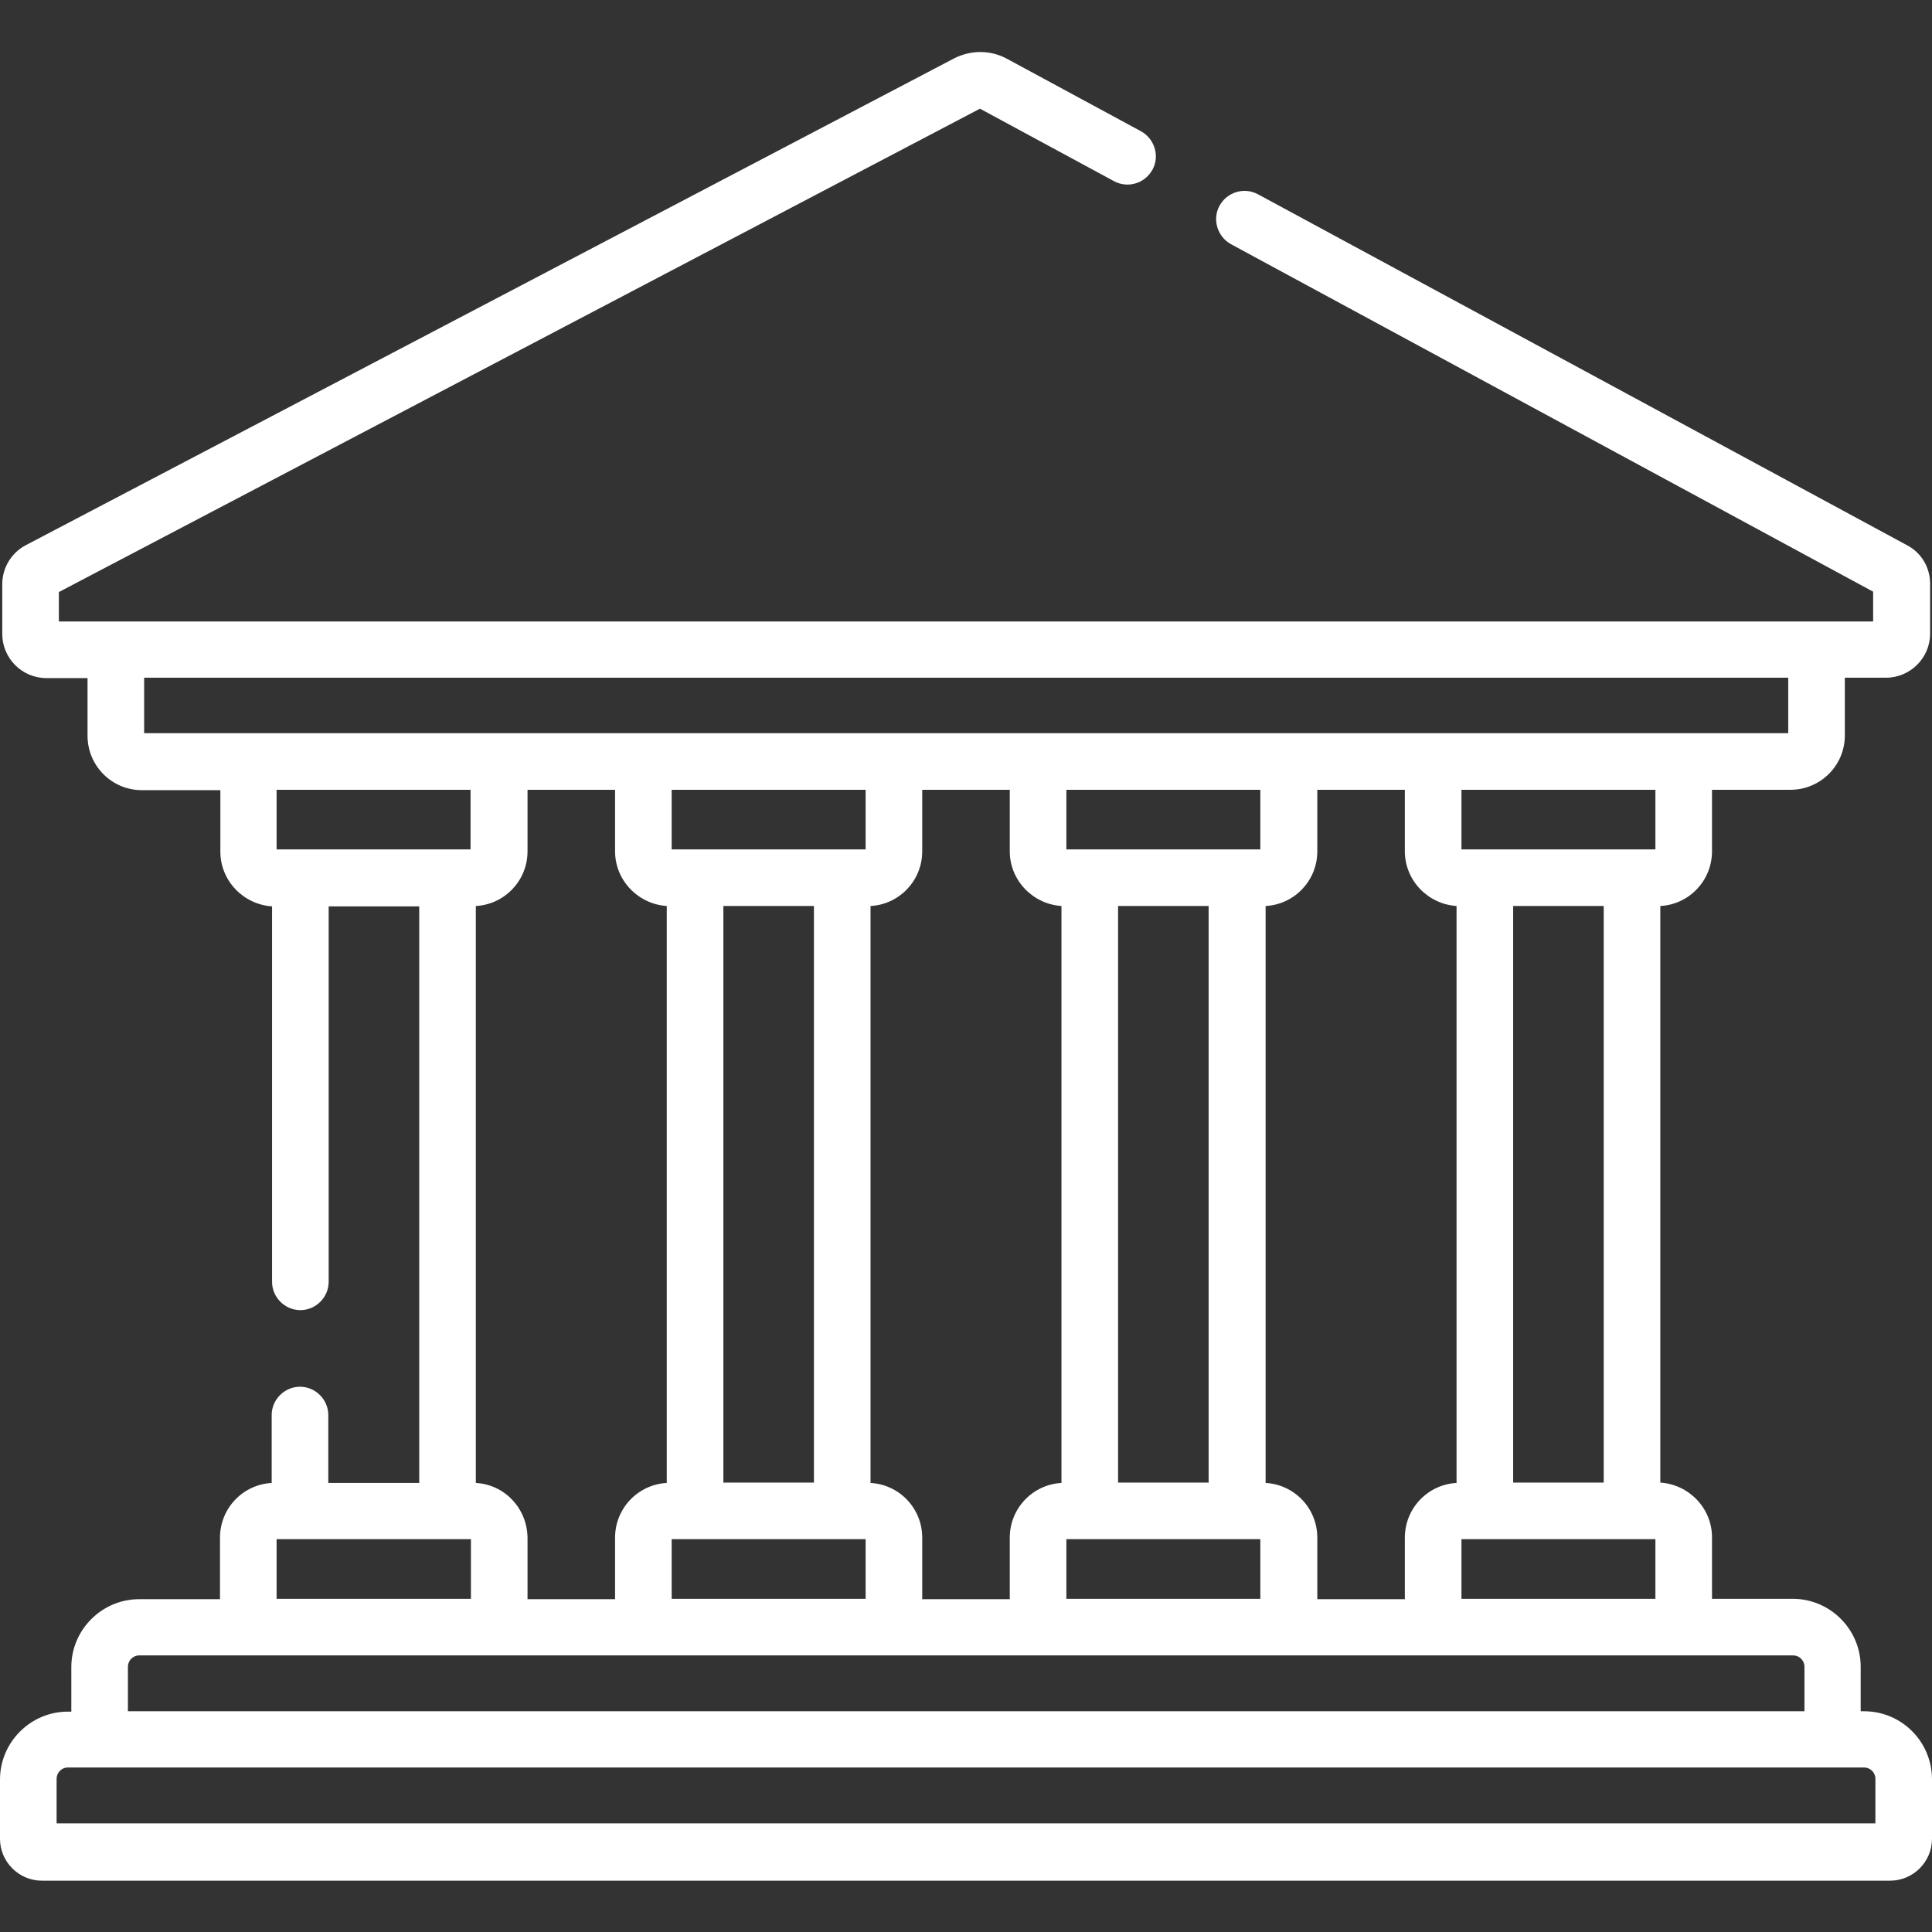 <?xml version="1.0" encoding="utf-8"?>
<!-- Generator: Adobe Illustrator 24.3.2, SVG Export Plug-In . SVG Version: 6.00 Build 0)  -->
<svg version="1.1" id="color_x5F_3" xmlns="http://www.w3.org/2000/svg" xmlns:xlink="http://www.w3.org/1999/xlink" x="0px"
	 y="0px" viewBox="0 0 512 512" style="enable-background:new 0 0 512 512;" xml:space="preserve">
<rect x="0" y="0" width="512" height="512" fill="#333333" stroke="none"/>
<style type="text/css">
	.st0{fill:#FFFFFF;}
</style>
<path class="st0" d="M494,453.5h-0.9v-11.8c0-9.9-8.1-18-18-18h-21.4v-16.3c0-7.7-6.1-14-13.7-14.5V240.1
	c7.6-0.4,13.7-6.7,13.7-14.5v-16.3h20.8c7.9,0,14.4-6.4,14.4-14.4v-15.3h10.9c6.4,0,11.7-5.2,11.7-11.7v-13.2
	c0-4.3-2.3-8.2-6.1-10.2l-172-93c-3.7-2-8.2-0.6-10.2,3c-2,3.6-0.6,8.2,3,10.2l170.2,92.1v7.9H15.6v-7.8L259.7,28.8L295.2,48
	c3.7,2,8.2,0.6,10.2-3c2-3.6,0.6-8.2-3-10.2l-35.5-19.2c-4.4-2.4-9.6-2.4-14.1-0.1l-246,129c-3.8,2-6.2,6-6.2,10.3V168
	c0,6.4,5.2,11.7,11.7,11.7h10.9V195c0,7.9,6.4,14.4,14.4,14.4h20.8v16.3c0,7.7,6.1,14,13.7,14.5v99.5c0,4.1,3.4,7.5,7.5,7.5
	s7.5-3.4,7.5-7.5v-99.5h24v152.8H87v-18c0-4.1-3.4-7.5-7.5-7.5s-7.5,3.4-7.5,7.5V393c-7.6,0.4-13.7,6.7-13.7,14.5v16.3H36.9
	c-9.9,0-18,8.1-18,18v11.8H18c-9.9,0-18,8.1-18,18v15.7c0,6.1,5,11.1,11.1,11.1h489.8c6.1,0,11.1-5,11.1-11.1v-15.7
	C512,461.5,503.9,453.5,494,453.5z M38.2,194.3v-14.7h435.7v14.7H38.2z M438.7,407.9v15.8h-51.4v-15.8H438.7z M401,392.9V240.1h24
	v152.8L401,392.9L401,392.9z M387.3,225.1v-15.8h51.4v15.8H387.3z M335.4,393V240.1c7.6-0.4,13.7-6.7,13.7-14.5v-16.3h23.2v16.3
	c0,7.7,6.1,14,13.7,14.5V393c-7.6,0.4-13.7,6.7-13.7,14.5v16.3h-23.2v-16.3C349.1,399.7,343,393.4,335.4,393z M334,407.9v15.8h-51.4
	v-15.8H334z M296.3,392.9V240.1h24v152.8L296.3,392.9L296.3,392.9z M282.6,225.1v-15.8H334v15.8H282.6z M230.7,393V240.1
	c7.6-0.4,13.7-6.7,13.7-14.5v-16.3h23.2v16.3c0,7.7,6.1,14,13.7,14.5V393c-7.6,0.4-13.7,6.7-13.7,14.5v16.3h-23.2v-16.3
	C244.4,399.7,238.3,393.4,230.7,393z M223.2,407.9h6.2v15.8H178v-15.8h6.2H223.2z M191.7,392.9V240.1h24v152.8L191.7,392.9
	L191.7,392.9z M178,225.1v-15.8h51.4v15.8H178z M126.1,393V240.1c7.6-0.4,13.7-6.7,13.7-14.5v-16.3h23.2v16.3
	c0,7.7,6.1,14,13.7,14.5V393c-7.6,0.4-13.7,6.7-13.7,14.5v16.3h-23.2v-16.3C139.7,399.7,133.7,393.4,126.1,393z M73.3,225.1v-15.8
	h51.4v15.8H73.3z M73.3,407.9h6.2h39.1h6.2v15.8H73.3V407.9z M33.9,441.7c0-1.6,1.3-3,3-3h438.3c1.6,0,3,1.3,3,3v11.8H33.9V441.7z
	 M497,483.2H15v-11.8c0-1.6,1.3-3,3-3h476c1.6,0,3,1.3,3,3V483.2z"/>
</svg>
